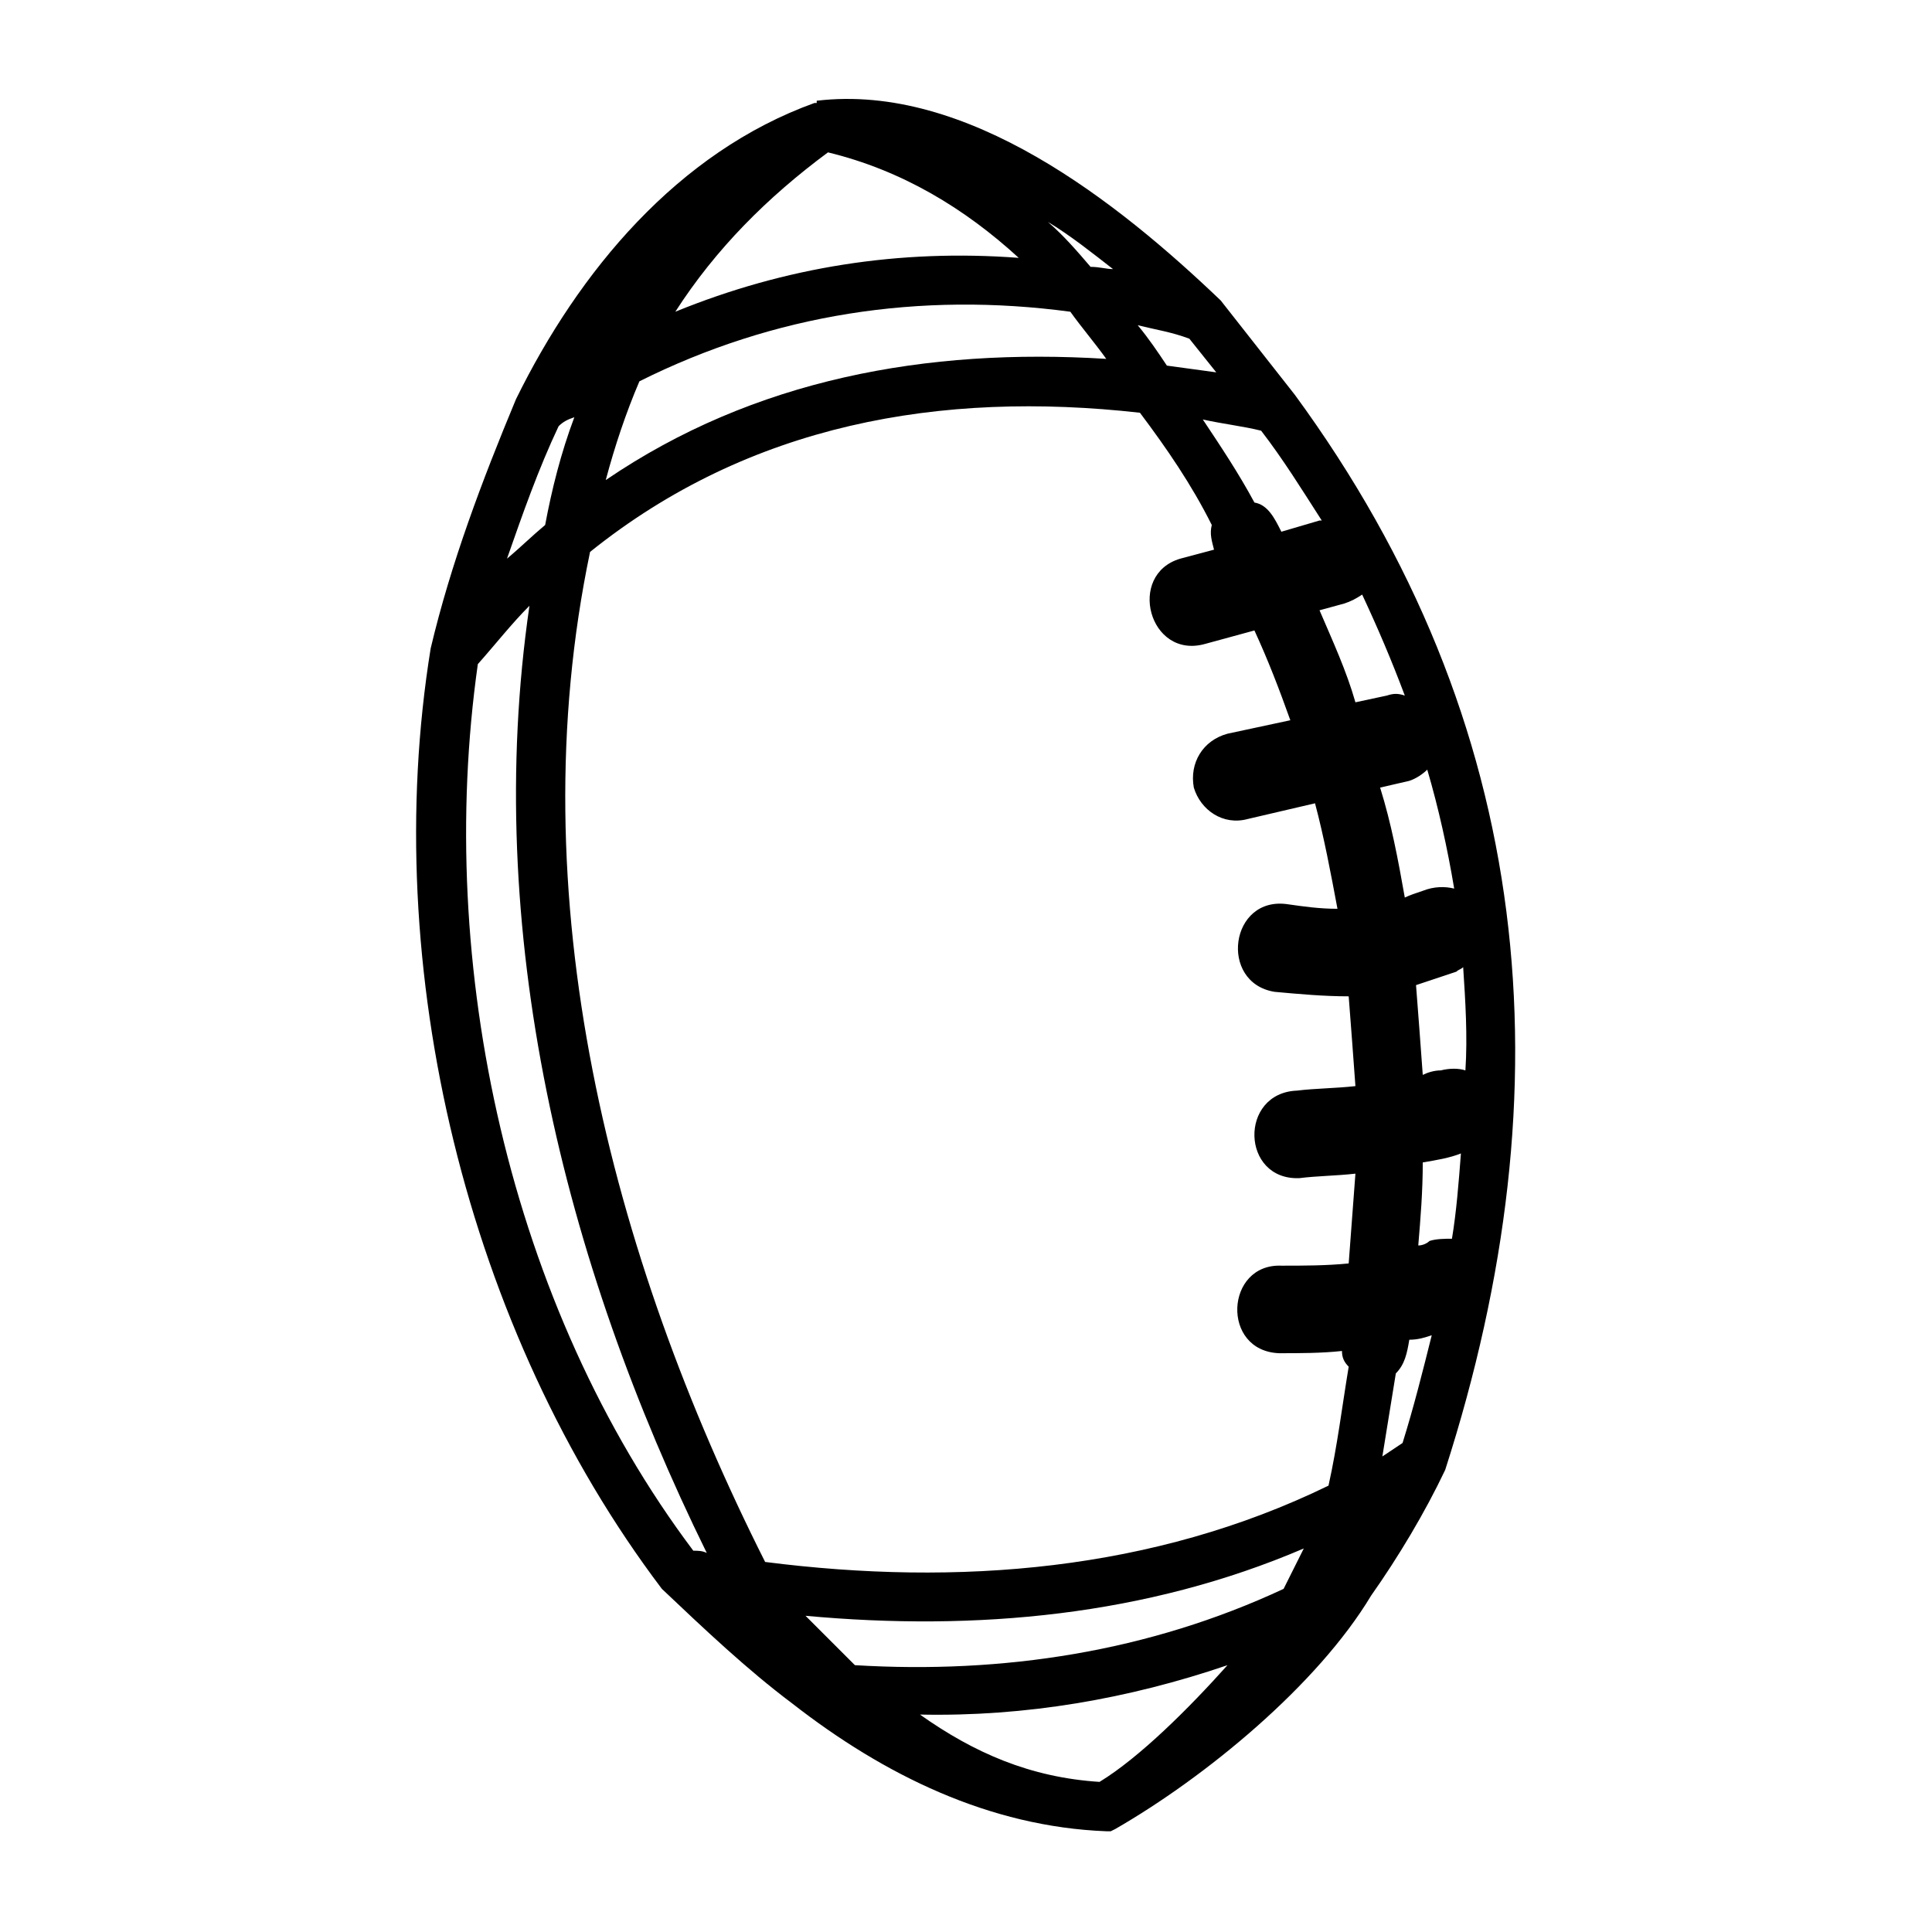<?xml version="1.0" encoding="UTF-8"?>
<!-- Uploaded to: ICON Repo, www.svgrepo.com, Generator: ICON Repo Mixer Tools -->
<svg fill="#000000" width="800px" height="800px" version="1.1" viewBox="144 144 512 512" xmlns="http://www.w3.org/2000/svg">
 <path d="m467.51 223.64 19.629 24.98c63.645 86.844 72.566 183.2 39.852 284.92-5.352 11.301-12.492 23.199-19.629 33.309-14.277 23.793-44.016 48.18-67.809 61.859l-1.191 0.594h-1.191c-30.93-1.191-58.887-14.871-83.273-33.906-11.895-8.922-23.199-19.629-34.5-30.336-51.75-68.402-74.945-164.77-61.266-249.23 5.352-22.602 13.68-44.609 22.602-66.023 16.656-33.906 42.828-65.43 79.109-78.516h0.594v-0.594c39.852-4.758 79.707 26.766 107.07 52.938zm-154.06 21.414c-3.57 8.328-6.543 17.25-8.922 26.172 39.258-26.766 85.059-35.094 132.64-32.121-2.973-4.164-6.543-8.328-9.516-12.492-39.852-5.352-78.516 0.594-114.2 18.438zm49.965-60.672c-16.059 11.895-29.742 25.578-40.449 42.23 29.145-11.895 59.48-16.656 91.008-14.277-14.277-13.086-30.93-23.199-50.559-27.957zm95.766 49.371c-4.758-1.785-8.922-2.379-13.68-3.57 2.973 3.57 5.352 7.137 7.734 10.707 4.164 0.594 8.922 1.191 13.086 1.785l-7.137-8.922zm-162.98 20.82c-1.785 0.594-2.973 1.191-4.164 2.379-5.352 11.301-9.516 23.199-13.68 35.094 3.57-2.973 6.543-5.949 10.113-8.922 1.785-9.516 4.164-19.035 7.734-28.551zm125.51-51.75c4.164 3.57 7.734 7.734 11.301 11.895 2.379 0 4.164 0.594 5.949 0.594-5.352-4.164-11.301-8.922-17.25-12.492zm-93.98 352.13c1.191 0 2.379 0 3.57 0.594-38.066-77.324-59.48-165.36-46.992-251.01-4.758 4.758-8.922 10.113-13.68 15.465-11.301 79.707 8.328 170.12 57.102 234.95zm118.37-301.57c-52.938-5.949-103.5 2.973-145.73 36.879-19.035 91.008 5.352 186.18 46.395 267.67 51.152 6.543 102.9 2.379 149.3-20.223 2.379-10.707 3.57-20.82 5.352-31.523-1.191-1.191-1.785-2.379-1.785-4.164-5.352 0.594-11.301 0.594-16.656 0.594-15.465-0.594-14.277-23.793 0.594-23.199 5.949 0 11.895 0 17.844-0.594 0.594-7.734 1.191-16.059 1.785-23.793-5.352 0.594-10.113 0.594-14.871 1.191-15.465 0.594-16.059-22.602-0.594-23.199 4.758-0.594 10.113-0.594 15.465-1.191-0.594-8.328-1.191-16.059-1.785-23.793-6.543 0-13.086-0.594-19.629-1.191-14.871-2.379-11.895-25.578 3.57-23.199 4.164 0.594 8.328 1.191 13.086 1.191-1.785-9.516-3.57-19.035-5.949-27.957l-17.844 4.164c-6.543 1.785-12.492-2.379-14.277-8.328-1.191-6.543 2.379-12.492 8.922-14.277l16.656-3.57c-2.973-8.328-5.949-16.059-9.516-23.793l-13.086 3.57c-14.871 4.164-20.82-18.438-6.543-22.602l8.922-2.379c-0.594-2.379-1.191-4.164-0.594-6.543-5.352-10.707-11.895-20.223-19.035-29.742zm32.121 4.758c-4.758-1.191-10.113-1.785-15.465-2.973 4.758 7.137 9.516 14.277 13.68 22.008 3.57 0.594 5.352 4.164 7.137 7.734l10.113-2.973h0.594c-5.352-8.328-10.113-16.059-16.059-23.793zm-120.75 314.06c4.164 4.164 8.922 8.922 13.086 13.086 39.258 2.379 77.922-3.57 113.61-20.223 1.785-3.57 3.57-7.137 5.352-10.707-41.637 17.844-86.844 22.008-132.05 17.844zm152.87-42.23c1.785-1.191 3.57-2.379 5.352-3.57 2.973-9.516 5.352-19.035 7.734-28.551-1.785 0.594-3.57 1.191-5.949 1.191-0.594 3.57-1.191 6.543-3.57 8.922-1.191 7.137-2.379 14.871-3.57 22.008zm18.438-57.695c1.191-7.137 1.785-14.871 2.379-22.602-2.973 1.191-6.543 1.785-10.113 2.379 0 7.734-0.594 14.871-1.191 22.008 1.191 0 2.379-0.594 2.973-1.191 1.785-0.594 4.164-0.594 5.949-0.594zm-23.793-170.71c-1.785 1.191-2.973 1.785-4.758 2.379l-6.543 1.785c3.57 8.328 7.137 16.059 9.516 24.387l8.328-1.785c1.785-0.594 2.973-0.594 4.758 0-3.57-9.516-7.137-17.844-11.301-26.766zm17.25 46.395c-1.191 1.191-2.973 2.379-4.758 2.973l-7.734 1.785c2.973 9.516 4.758 19.035 6.543 29.145 1.191-0.594 2.973-1.191 4.758-1.785 2.973-1.191 5.949-1.191 8.328-0.594-1.785-10.707-4.164-21.414-7.137-31.523zm9.516 52.344c-0.594 0.594-1.191 0.594-1.785 1.191-3.57 1.191-7.137 2.379-10.707 3.57 0.594 7.734 1.191 15.465 1.785 23.793 1.191-0.594 2.973-1.191 4.758-1.191 2.379-0.594 4.758-0.594 6.543 0 0.594-8.922 0-18.438-0.594-27.363zm-143.95 198.07c14.277 10.113 29.145 16.656 47.586 17.844 10.707-6.543 23.793-19.629 33.906-30.93-26.172 8.922-53.535 13.68-81.488 13.086z" fill-rule="evenodd"/>
</svg>